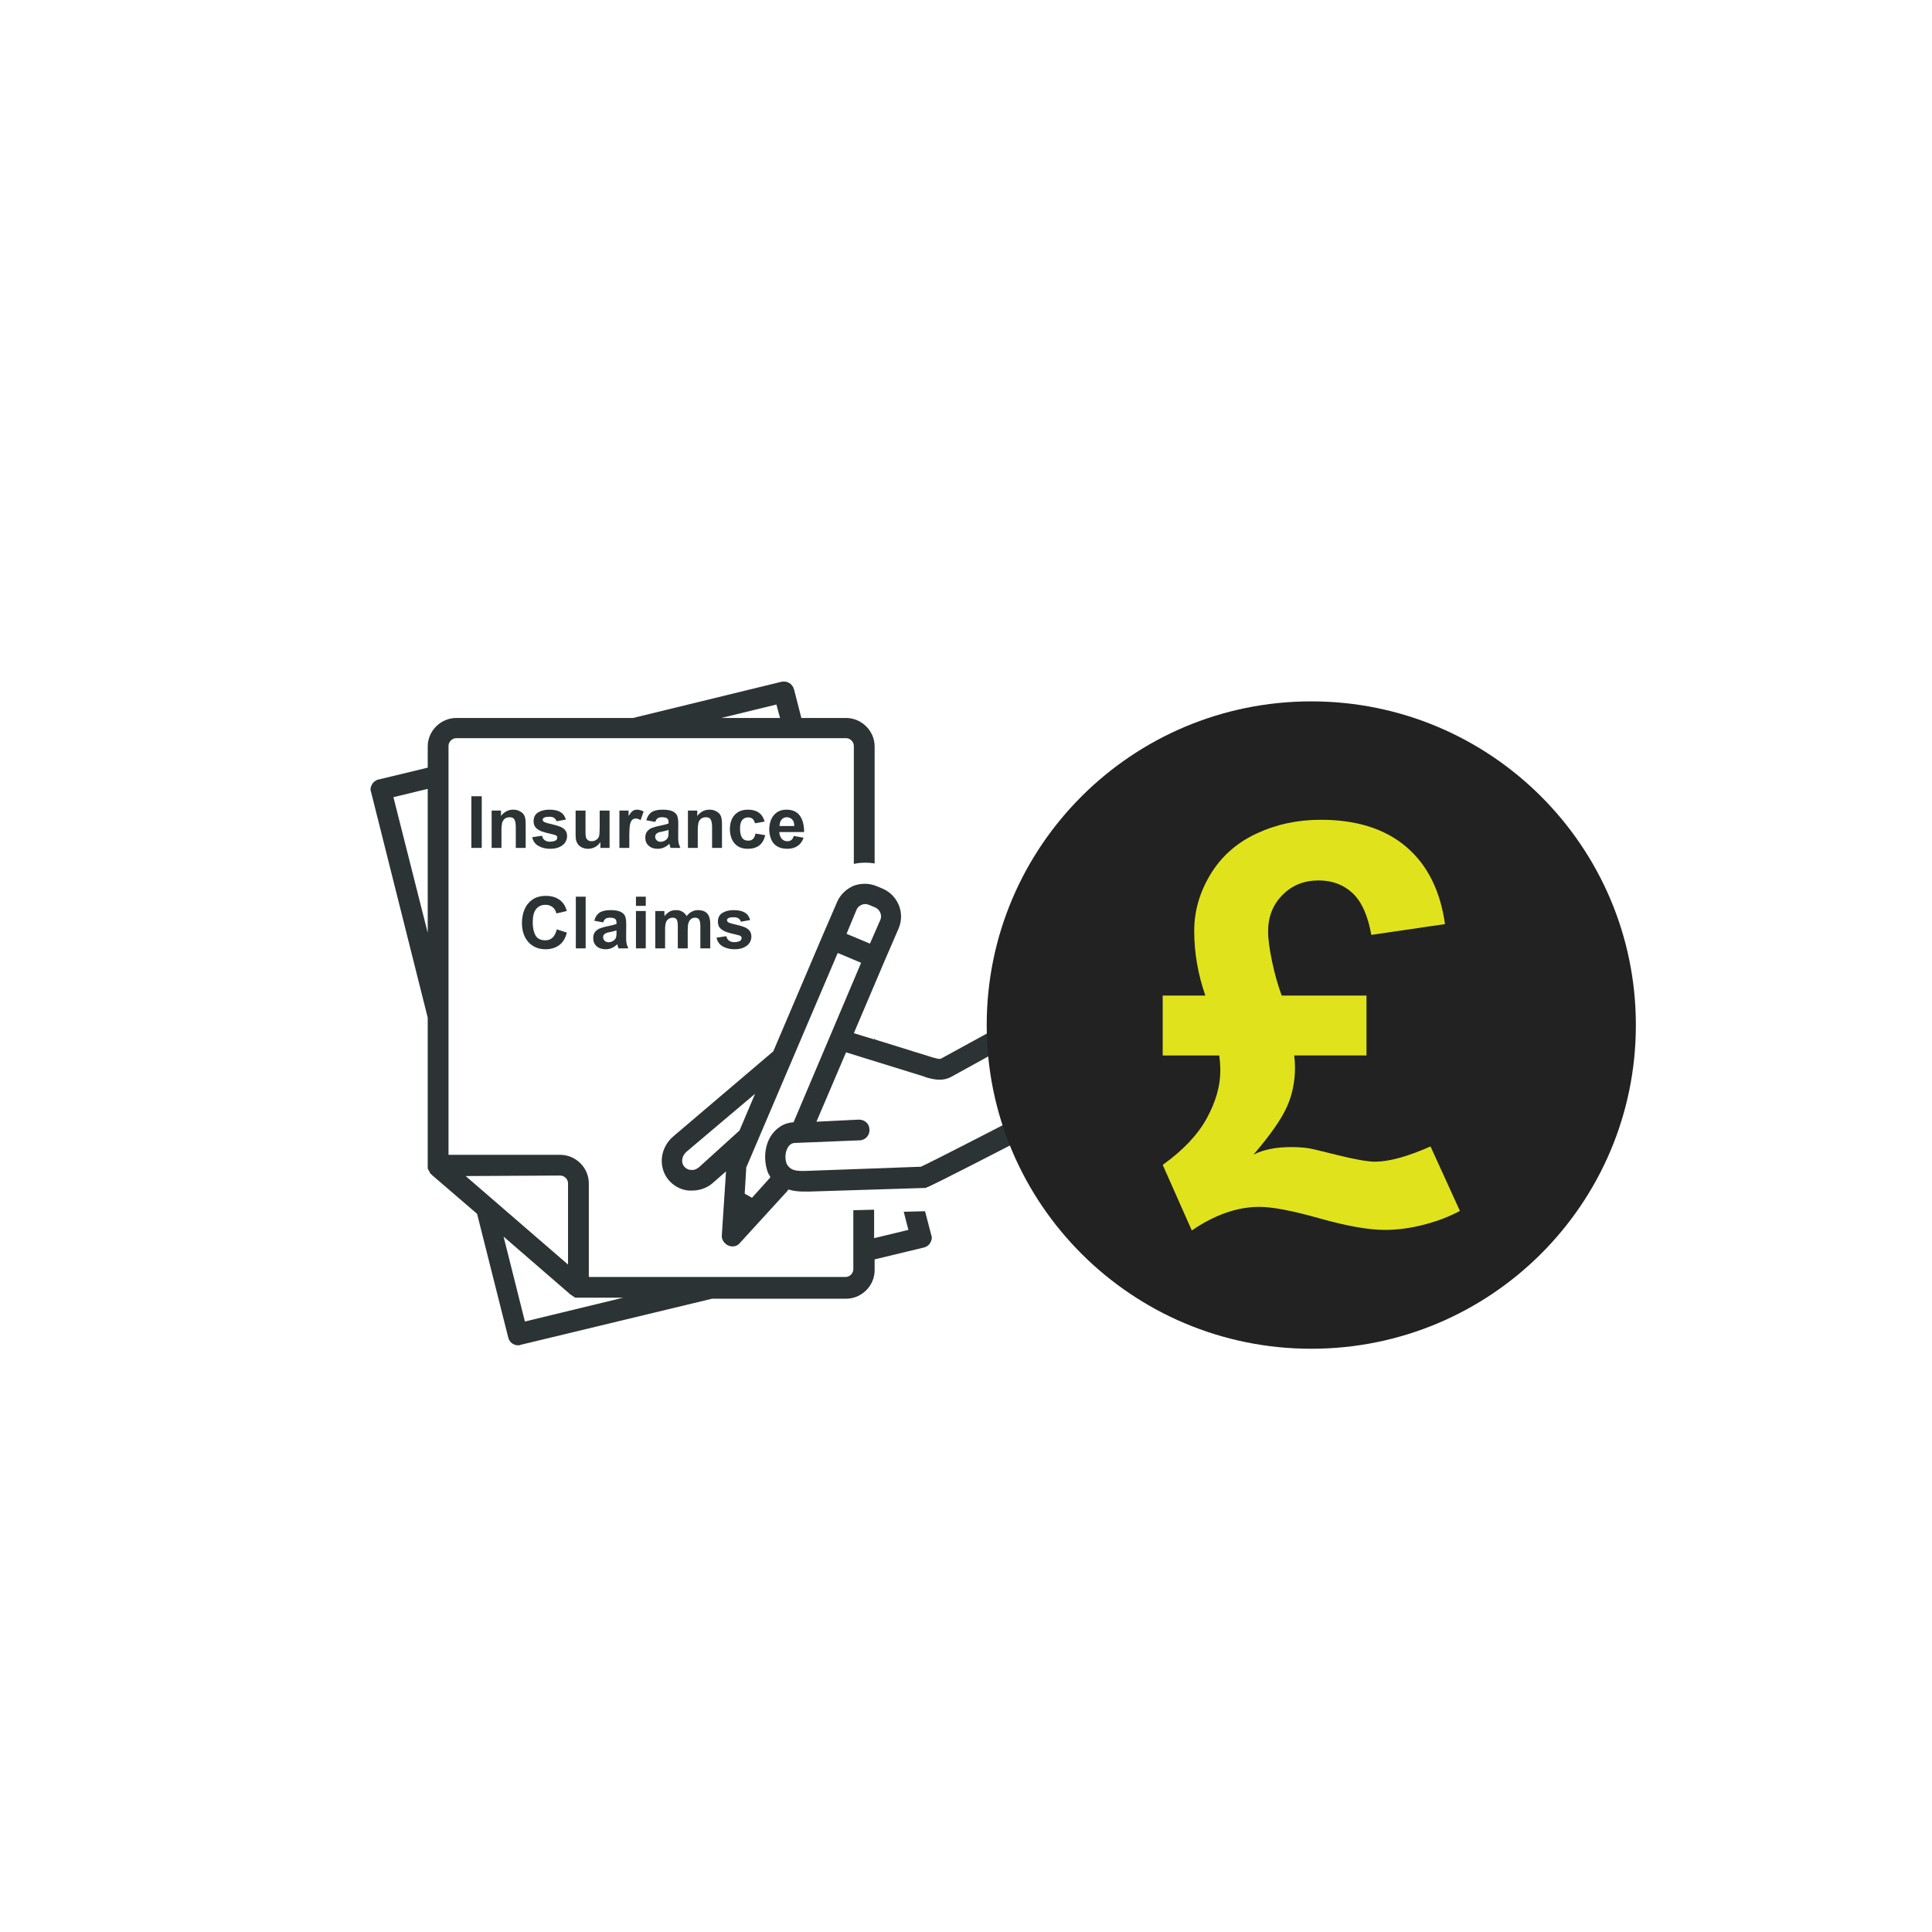 <svg xmlns="http://www.w3.org/2000/svg" xmlns:xlink="http://www.w3.org/1999/xlink" width="500" zoomAndPan="magnify" viewBox="0 0 375 375" height="500" preserveAspectRatio="xMidYMid meet" version="1.0"><defs><g/><clipPath id="cd341d42b6"><path d="M 71.43 132.125 L 181 132.125 L 181 261.125 L 71.43 261.125 Z M 71.43 132.125 " clip-rule="nonzero"/></clipPath><clipPath id="49e8d0274e"><path d="M 128 171 L 201.93 171 L 201.93 242 L 128 242 Z M 128 171 " clip-rule="nonzero"/></clipPath><clipPath id="5eb1629039"><path d="M 90.004 147.594 L 161 147.594 L 161 172.078 L 90.004 172.078 Z M 90.004 147.594 " clip-rule="nonzero"/></clipPath><clipPath id="25c4113a66"><path d="M 191.52 136 L 317.52 136 L 317.52 261.965 L 191.52 261.965 Z M 191.52 136 " clip-rule="nonzero"/></clipPath></defs><rect x="-37.5" width="450" fill="#ffffff" y="-37.5" height="450" fill-opacity="1"/><rect x="-37.5" width="450" fill="#ffffff" y="-37.5" height="450" fill-opacity="1"/><rect x="-37.5" width="450" fill="#ffffff" y="-37.5" height="450" fill-opacity="1"/><g clip-path="url(#cd341d42b6)"><path fill="#2b3334" d="M 83.02 226.262 C 83.02 226.363 83.02 226.461 83.02 226.562 C 83.02 226.664 83.02 226.664 83.02 226.766 C 83.02 226.863 83.02 226.863 83.121 226.965 C 83.121 227.066 83.121 227.066 83.223 227.164 C 83.223 227.266 83.32 227.266 83.32 227.367 C 83.32 227.469 83.422 227.469 83.422 227.566 C 83.422 227.668 83.523 227.668 83.523 227.77 C 83.523 227.77 83.625 227.871 83.625 227.871 C 83.625 227.871 83.625 227.871 83.727 227.871 C 83.727 227.871 83.727 227.871 83.727 227.969 L 92.602 235.605 L 98.652 259.617 C 98.855 260.52 99.664 261.125 100.57 261.125 C 100.773 261.125 100.871 261.125 101.074 261.023 L 138.195 252.082 L 164.219 252.082 C 167.242 252.082 169.766 249.57 169.766 246.555 L 169.766 244.445 L 179.348 242.137 C 179.852 242.035 180.355 241.633 180.559 241.23 C 180.859 240.73 180.961 240.227 180.758 239.723 L 179.551 235.102 C 179.449 235.102 179.348 235.102 179.348 235.102 L 175.414 235.203 L 176.32 238.719 L 169.664 240.328 L 169.664 234.801 L 165.629 234.902 L 165.629 246.355 C 165.629 247.16 164.922 247.863 164.117 247.863 L 114.289 247.863 L 114.289 229.676 C 114.289 226.664 111.766 224.152 108.742 224.152 L 87.055 224.152 L 87.055 144.781 C 87.055 143.98 87.762 143.277 88.566 143.277 L 164.219 143.277 C 165.023 143.277 165.73 143.98 165.73 144.781 L 165.73 167.688 C 167.043 167.387 168.453 167.387 169.766 167.59 L 169.766 144.883 C 169.766 141.871 167.242 139.359 164.219 139.359 L 155.543 139.359 L 154.129 133.832 C 153.828 132.727 152.82 132.125 151.711 132.324 L 122.863 139.359 L 88.566 139.359 C 85.539 139.359 83.02 141.871 83.02 144.883 L 83.02 149.004 L 73.438 151.312 C 72.934 151.414 72.43 151.816 72.227 152.219 C 71.926 152.719 71.824 153.223 72.023 153.723 L 83.02 197.527 Z M 111.059 251.48 C 111.059 251.48 111.16 251.578 111.16 251.578 C 111.262 251.578 111.262 251.68 111.363 251.68 C 111.363 251.68 111.465 251.68 111.465 251.781 C 111.566 251.781 111.664 251.883 111.664 251.883 C 111.664 251.883 111.766 251.883 111.766 251.883 C 111.867 251.883 112.07 251.883 112.168 251.883 L 120.945 251.883 L 101.883 256.504 L 97.746 240.027 L 110.859 251.379 C 111.059 251.379 111.059 251.48 111.059 251.48 Z M 108.742 228.172 C 109.547 228.172 110.254 228.875 110.254 229.676 L 110.254 245.449 L 90.383 228.27 Z M 150.699 136.746 L 151.406 139.359 L 140.008 139.359 Z M 76.363 154.73 L 83.02 153.121 L 83.02 181.051 Z M 76.363 154.73 " fill-opacity="1" fill-rule="nonzero"/></g><path fill="#2b3334" d="M 94.113 162.465 C 94.113 163.57 95.023 164.473 96.133 164.473 L 156.652 164.473 C 157.762 164.473 158.668 163.57 158.668 162.465 C 158.668 161.359 157.762 160.457 156.652 160.457 L 96.133 160.457 C 95.023 160.457 94.113 161.359 94.113 162.465 Z M 94.113 162.465 " fill-opacity="1" fill-rule="nonzero"/><path fill="#2b3334" d="M 97.543 157.543 L 97.543 148.902 C 97.344 148.902 97.141 148.801 96.938 148.801 C 96.738 148.801 96.637 148.801 96.434 148.801 C 96.332 148.801 96.133 148.801 95.93 148.801 C 95.73 148.801 95.527 148.801 95.324 148.902 L 95.324 157.543 C 95.73 157.645 96.133 157.645 96.434 157.645 C 96.84 157.645 97.141 157.645 97.543 157.543 Z M 97.543 157.543 " fill-opacity="1" fill-rule="nonzero"/><path fill="#2b3334" d="M 100.973 152.82 L 103.797 157.543 C 103.898 157.543 104 157.543 104.102 157.645 C 104.301 157.645 104.402 157.645 104.605 157.645 C 104.805 157.645 104.906 157.645 105.109 157.645 C 105.312 157.645 105.41 157.645 105.41 157.543 L 105.41 148.902 C 105.211 148.902 105.109 148.801 104.906 148.801 C 104.707 148.801 104.605 148.801 104.504 148.801 C 104.402 148.801 104.203 148.801 104 148.801 C 103.797 148.801 103.598 148.801 103.395 148.902 L 103.395 153.625 L 100.57 148.902 C 100.469 148.902 100.367 148.902 100.168 148.801 C 99.965 148.801 99.863 148.801 99.664 148.801 C 99.562 148.801 99.359 148.801 99.258 148.801 C 99.156 148.801 98.957 148.801 98.754 148.902 L 98.754 157.543 C 99.156 157.645 99.461 157.645 99.762 157.645 C 100.066 157.645 100.367 157.645 100.773 157.543 L 100.773 152.82 Z M 100.973 152.82 " fill-opacity="1" fill-rule="nonzero"/><path fill="#2b3334" d="M 109.949 155.633 C 109.75 155.734 109.445 155.836 108.941 155.836 C 108.438 155.836 107.73 155.633 107.027 155.332 C 106.926 155.633 106.824 156.035 106.723 156.336 C 106.621 156.637 106.621 156.938 106.52 157.242 C 106.926 157.441 107.43 157.543 107.73 157.645 C 108.137 157.742 108.539 157.742 109.043 157.742 C 109.547 157.742 110.051 157.645 110.457 157.543 C 110.859 157.441 111.262 157.242 111.566 156.938 C 111.867 156.637 112.07 156.438 112.27 156.035 C 112.371 155.734 112.473 155.332 112.473 154.93 C 112.473 154.527 112.371 154.227 112.27 153.926 C 112.168 153.625 111.969 153.422 111.867 153.223 C 111.664 153.02 111.465 152.82 111.16 152.719 C 110.859 152.621 110.555 152.418 110.254 152.316 L 109.648 152.117 C 109.445 152.016 109.246 151.914 109.145 151.816 C 108.941 151.715 108.941 151.516 108.941 151.312 C 108.941 151.211 108.941 151.012 109.043 151.012 C 109.145 150.91 109.145 150.812 109.246 150.812 C 109.344 150.711 109.445 150.711 109.547 150.711 C 109.648 150.711 109.75 150.711 109.949 150.711 C 110.355 150.711 110.758 150.711 110.961 150.812 C 111.262 150.91 111.465 151.012 111.664 151.113 C 111.766 150.812 111.867 150.508 111.969 150.207 C 112.07 149.906 112.07 149.605 112.168 149.402 C 111.766 149.203 111.363 149.102 110.961 149.102 C 110.555 149.004 110.152 149.004 109.75 149.004 C 109.246 149.004 108.84 149.102 108.539 149.203 C 108.137 149.305 107.832 149.504 107.633 149.707 C 107.328 149.906 107.125 150.207 107.027 150.508 C 106.926 150.812 106.824 151.211 106.824 151.613 C 106.824 151.914 106.824 152.219 106.926 152.52 C 107.027 152.82 107.125 153.02 107.328 153.223 C 107.531 153.422 107.73 153.625 107.934 153.723 C 108.137 153.824 108.438 154.027 108.742 154.125 L 109.445 154.426 C 109.547 154.426 109.648 154.527 109.75 154.527 C 109.852 154.527 109.949 154.629 110.051 154.73 C 110.152 154.828 110.152 154.828 110.254 154.93 C 110.355 155.031 110.355 155.133 110.355 155.23 C 110.355 155.332 110.254 155.531 109.949 155.633 Z M 109.949 155.633 " fill-opacity="1" fill-rule="nonzero"/><path fill="#2b3334" d="M 115.297 148.902 C 115.094 148.902 114.996 148.902 114.793 148.902 C 114.59 148.902 114.488 148.902 114.289 148.902 C 114.086 148.902 113.883 148.902 113.684 149.004 L 113.684 153.926 C 113.684 154.527 113.684 155.031 113.883 155.531 C 113.984 156.035 114.188 156.438 114.391 156.738 C 114.59 157.039 114.996 157.34 115.398 157.543 C 115.801 157.742 116.406 157.844 117.012 157.844 C 117.617 157.844 118.223 157.742 118.625 157.543 C 119.027 157.34 119.434 157.141 119.633 156.738 C 119.836 156.336 120.039 156.035 120.137 155.531 C 120.238 155.031 120.34 154.527 120.34 153.926 L 120.34 149.004 C 120.137 149.004 119.938 148.902 119.734 148.902 C 119.531 148.902 119.434 148.902 119.23 148.902 C 119.129 148.902 118.93 148.902 118.727 148.902 C 118.523 148.902 118.324 148.902 118.121 149.004 L 118.121 153.723 C 118.121 154.125 118.121 154.426 118.121 154.73 C 118.121 155.031 118.02 155.23 117.918 155.434 C 117.82 155.633 117.719 155.734 117.516 155.836 C 117.312 155.934 117.113 155.934 116.91 155.934 C 116.707 155.934 116.508 155.934 116.305 155.836 C 116.105 155.734 116.004 155.633 115.902 155.434 C 115.801 155.23 115.801 155.031 115.699 154.73 C 115.598 154.426 115.699 154.125 115.699 153.723 L 115.699 149.004 C 115.699 148.902 115.5 148.902 115.297 148.902 Z M 115.297 148.902 " fill-opacity="1" fill-rule="nonzero"/><path fill="#2b3334" d="M 127.301 153.02 C 127.402 152.82 127.5 152.621 127.602 152.418 C 127.703 152.219 127.703 151.914 127.703 151.613 C 127.703 151.012 127.602 150.609 127.402 150.207 C 127.199 149.805 126.898 149.605 126.594 149.305 C 126.293 149.102 125.887 148.902 125.383 148.902 C 124.98 148.801 124.477 148.801 124.07 148.801 C 123.668 148.801 123.367 148.801 122.961 148.902 C 122.559 149.004 122.258 149.004 121.852 149.004 L 121.852 157.645 C 122.258 157.742 122.66 157.742 122.961 157.742 C 123.266 157.742 123.566 157.742 123.973 157.645 L 123.973 150.711 C 123.973 150.711 124.07 150.711 124.07 150.711 C 124.172 150.711 124.172 150.711 124.273 150.711 C 124.578 150.711 124.879 150.812 125.082 151.012 C 125.281 151.211 125.383 151.516 125.383 151.914 C 125.383 152.117 125.383 152.316 125.281 152.52 C 125.184 152.719 125.082 152.922 124.98 153.02 C 124.879 153.223 124.777 153.324 124.676 153.422 C 124.578 153.523 124.477 153.625 124.375 153.625 L 126.09 157.543 C 126.293 157.543 126.391 157.645 126.695 157.645 C 126.898 157.645 127.098 157.645 127.301 157.645 C 127.5 157.645 127.703 157.645 127.906 157.645 C 128.105 157.645 128.309 157.645 128.512 157.543 L 126.594 153.824 C 126.695 153.723 126.898 153.625 126.996 153.523 C 127.098 153.422 127.199 153.121 127.301 153.02 Z M 127.301 153.02 " fill-opacity="1" fill-rule="nonzero"/><path fill="#2b3334" d="M 130.227 157.645 C 130.426 157.645 130.527 157.645 130.73 157.543 L 131.133 155.934 C 131.336 156.035 131.535 156.035 131.738 156.035 C 131.941 156.035 132.141 156.035 132.344 156.035 C 132.547 156.035 132.746 156.035 132.949 156.035 C 133.148 156.035 133.352 155.934 133.555 155.934 L 134.059 157.645 C 134.262 157.645 134.461 157.742 134.562 157.742 C 134.664 157.742 134.863 157.742 135.066 157.742 C 135.371 157.742 135.773 157.742 136.277 157.645 L 133.555 149.004 C 133.352 149.004 133.148 149.004 132.949 148.902 C 132.746 148.902 132.645 148.902 132.445 148.902 C 132.242 148.902 132.039 148.902 131.941 148.902 C 131.738 148.902 131.535 148.902 131.336 149.004 L 128.609 157.645 C 128.812 157.645 129.016 157.742 129.215 157.742 C 129.418 157.742 129.621 157.742 129.723 157.742 C 129.922 157.645 130.023 157.645 130.227 157.645 Z M 132.445 151.211 L 133.25 154.328 C 133.148 154.328 132.949 154.426 132.848 154.426 C 132.746 154.426 132.547 154.426 132.445 154.426 C 132.344 154.426 132.141 154.426 132.039 154.426 C 131.941 154.426 131.84 154.328 131.637 154.328 Z M 132.445 151.211 " fill-opacity="1" fill-rule="nonzero"/><path fill="#2b3334" d="M 139 152.82 L 141.824 157.543 C 141.926 157.543 142.027 157.543 142.129 157.645 C 142.328 157.645 142.43 157.645 142.633 157.645 C 142.832 157.645 142.934 157.645 143.137 157.645 C 143.336 157.645 143.438 157.645 143.438 157.543 L 143.438 148.902 C 143.238 148.902 143.137 148.801 142.934 148.801 C 142.734 148.801 142.633 148.801 142.531 148.801 C 142.43 148.801 142.227 148.801 142.027 148.801 C 141.824 148.801 141.625 148.801 141.422 148.902 L 141.422 153.625 L 138.598 148.902 C 138.496 148.902 138.395 148.902 138.195 148.801 C 137.992 148.801 137.891 148.801 137.688 148.801 C 137.59 148.801 137.387 148.801 137.285 148.801 C 137.184 148.801 136.984 148.801 136.781 148.902 L 136.781 157.543 C 137.184 157.645 137.488 157.645 137.789 157.645 C 138.094 157.645 138.395 157.645 138.797 157.543 L 138.797 152.82 Z M 139 152.82 " fill-opacity="1" fill-rule="nonzero"/><path fill="#2b3334" d="M 149.188 150.609 C 149.289 150.609 149.492 150.609 149.59 150.609 C 149.691 150.609 149.793 150.609 149.996 150.711 C 150.098 150.711 150.195 150.812 150.398 150.812 C 150.5 150.812 150.699 150.91 150.801 150.91 C 150.902 150.711 151.004 150.41 151.105 150.109 C 151.207 149.805 151.305 149.504 151.305 149.102 C 150.902 148.902 150.5 148.801 150.098 148.801 C 149.793 148.699 149.391 148.699 148.988 148.699 C 148.383 148.699 147.777 148.801 147.273 149.004 C 146.766 149.203 146.363 149.504 145.961 149.906 C 145.559 150.41 145.254 150.91 145.051 151.414 C 144.852 151.914 144.75 152.52 144.75 153.223 C 144.75 153.926 144.852 154.426 145.051 155.031 C 145.254 155.633 145.457 156.035 145.859 156.438 C 146.164 156.84 146.668 157.141 147.172 157.34 C 147.676 157.543 148.281 157.645 148.988 157.645 C 149.188 157.645 149.391 157.645 149.59 157.645 C 149.793 157.645 149.996 157.645 150.098 157.543 C 150.297 157.543 150.5 157.441 150.699 157.441 C 150.902 157.34 151.105 157.34 151.305 157.242 C 151.207 156.637 151.004 156.035 150.801 155.434 C 150.5 155.531 150.195 155.633 149.996 155.633 C 149.793 155.633 149.492 155.734 149.289 155.734 C 147.875 155.734 147.172 154.93 147.172 153.223 C 147.172 152.316 147.371 151.715 147.676 151.211 C 147.977 150.812 148.48 150.609 149.188 150.609 Z M 149.188 150.609 " fill-opacity="1" fill-rule="nonzero"/><path fill="#2b3334" d="M 157.559 150.812 C 157.66 150.41 157.66 150.109 157.66 149.906 C 157.66 149.805 157.66 149.605 157.66 149.504 C 157.66 149.305 157.66 149.203 157.559 149.004 L 152.414 149.004 L 152.414 157.645 L 157.559 157.645 C 157.66 157.34 157.66 156.938 157.66 156.738 C 157.66 156.438 157.66 156.137 157.559 155.836 L 154.535 155.836 L 154.535 154.125 L 156.855 154.125 C 156.953 153.824 156.953 153.422 156.953 153.223 C 156.953 152.922 156.953 152.621 156.855 152.316 L 154.535 152.316 L 154.535 151.012 L 157.559 151.012 Z M 157.559 150.812 " fill-opacity="1" fill-rule="nonzero"/><g clip-path="url(#49e8d0274e)"><path fill="#2b3334" d="M 198.109 216.617 C 191.453 220.031 180.758 225.559 178.742 226.461 L 156.652 227.266 C 154.129 227.367 153.426 227.066 152.719 225.961 C 152.215 224.754 152.414 222.945 153.426 222.145 C 153.625 221.941 154.031 221.84 154.434 221.84 L 166.84 221.34 C 167.949 221.34 168.855 220.336 168.758 219.23 C 168.758 218.125 167.848 217.32 166.738 217.32 C 166.738 217.32 166.637 217.32 166.637 217.32 L 158.469 217.723 L 164.219 204.258 L 179.449 208.98 L 179.648 209.082 C 181.062 209.484 182.879 209.984 184.695 208.98 L 196.898 202.25 C 197.906 201.746 198.211 200.543 197.707 199.539 C 197.199 198.531 195.992 198.23 194.98 198.734 L 182.676 205.465 C 182.375 205.664 181.465 205.363 180.758 205.164 L 169.766 201.746 L 169.766 201.445 L 169.664 201.746 L 165.73 200.543 L 171.582 186.777 L 174.406 180.246 C 175.715 177.234 174.305 173.816 171.379 172.512 L 170.168 172.008 C 168.758 171.406 167.141 171.406 165.73 171.91 C 164.316 172.512 163.109 173.617 162.504 175.023 L 159.68 181.555 L 150.098 204.059 L 130.73 220.535 C 128.105 222.746 127.703 226.461 129.723 228.973 C 130.73 230.18 132.141 230.984 133.754 231.086 C 133.957 231.086 134.16 231.086 134.359 231.086 C 135.773 231.086 137.285 230.582 138.395 229.578 L 140.918 227.367 L 140.109 239.723 C 140.008 240.527 140.512 241.332 141.32 241.734 C 141.625 241.836 141.824 241.934 142.129 241.934 C 142.734 241.934 143.238 241.734 143.641 241.23 L 152.82 231.184 C 152.922 231.086 152.922 230.984 153.02 230.883 C 154.031 231.184 155.039 231.285 156.047 231.285 C 156.352 231.285 156.652 231.285 157.055 231.285 L 179.449 230.582 C 179.648 230.582 179.75 230.582 179.852 230.48 C 180.156 230.383 180.66 230.281 200.125 220.234 C 201.133 219.73 201.539 218.527 201.035 217.52 C 200.328 216.414 199.117 216.113 198.109 216.617 Z M 166.234 176.633 C 166.438 176.129 166.738 175.828 167.242 175.625 C 167.648 175.426 168.152 175.426 168.656 175.625 L 169.867 176.129 C 170.773 176.531 171.277 177.637 170.875 178.539 L 168.855 183.16 L 164.316 181.254 Z M 135.672 226.562 C 135.168 226.965 134.664 227.164 134.059 227.066 C 133.555 227.066 133.051 226.766 132.746 226.363 C 132.141 225.559 132.344 224.352 133.25 223.551 L 146.566 212.297 L 143.539 219.43 Z M 149.086 227.668 C 149.086 227.77 149.188 227.77 149.188 227.871 C 149.289 228.07 149.391 228.172 149.492 228.371 L 149.492 228.473 C 149.492 228.574 149.492 228.574 149.391 228.672 L 145.961 232.492 L 144.547 231.688 L 144.852 226.562 C 144.852 226.461 144.953 226.461 144.953 226.363 L 162.602 184.969 L 167.141 186.879 L 154.031 217.824 C 152.922 217.922 152.012 218.223 151.207 218.828 C 148.383 220.836 147.977 224.855 149.086 227.668 Z M 149.086 227.668 " fill-opacity="1" fill-rule="nonzero"/></g><g clip-path="url(#5eb1629039)"><path fill="#ffffff" d="M 90.004 147.594 L 160.902 147.594 L 160.902 172.203 L 90.004 172.203 Z M 90.004 147.594 " fill-opacity="1" fill-rule="nonzero"/></g><g clip-path="url(#25c4113a66)"><path fill="#222222" d="M 317.52 198.969 C 317.52 233.691 289.328 261.793 254.52 261.793 C 219.715 261.793 191.52 233.691 191.52 198.969 C 191.52 164.266 219.715 136.137 254.52 136.137 C 289.324 136.137 317.52 164.266 317.52 198.969 Z M 317.52 198.969 " fill-opacity="1" fill-rule="nonzero"/></g><path fill="#e0e31c" d="M 277.664 222.523 L 283.367 235.039 C 281.355 236.125 279.055 237.012 276.434 237.695 C 273.816 238.379 271.27 238.723 268.816 238.723 C 265.641 238.723 261.43 237.977 256.156 236.492 C 250.891 235.004 246.984 234.254 244.449 234.254 C 240.16 234.254 235.793 235.777 231.328 238.832 L 225.684 226.105 C 229.648 223.262 232.512 220.234 234.25 217.035 C 235.988 213.828 236.863 210.77 236.863 207.859 C 236.863 206.922 236.797 205.914 236.652 204.867 L 225.68 204.867 L 225.68 193.242 L 233.961 193.242 C 232.516 189.109 231.797 184.914 231.797 180.676 C 231.797 176.855 232.84 173.207 234.938 169.738 C 237.027 166.27 239.988 163.629 243.82 161.824 C 247.656 160.02 251.828 159.117 256.367 159.117 C 263.297 159.117 268.816 160.863 272.93 164.352 C 277.039 167.84 279.551 172.844 280.473 179.367 L 266.172 181.461 C 265.504 177.707 264.293 175.012 262.539 173.363 C 260.777 171.711 258.578 170.891 255.945 170.891 C 253.129 170.891 250.793 171.824 248.938 173.703 C 247.07 175.578 246.137 177.938 246.137 180.777 C 246.137 182.25 246.395 184.195 246.906 186.617 C 247.414 189.031 248.039 191.242 248.773 193.242 L 265.234 193.242 L 265.234 204.859 L 251.199 204.859 C 251.309 205.633 251.359 206.402 251.359 207.176 C 251.359 209.945 250.832 212.512 249.777 214.855 C 248.73 217.203 246.57 220.301 243.297 224.117 C 245.23 223.133 247.66 222.648 250.574 222.648 C 251.805 222.648 252.91 222.711 253.891 222.859 C 254.383 222.926 255.824 223.254 258.215 223.859 C 262.469 224.945 265.367 225.488 266.918 225.488 C 269.645 225.469 273.234 224.484 277.664 222.523 Z M 277.664 222.523 " fill-opacity="1" fill-rule="nonzero"/><g fill="#2b3334" fill-opacity="1"><g transform="translate(90.537, 164.577)"><g><path d="M 2.969 0 L 0.953 0 L 0.953 -10.031 L 2.969 -10.031 Z M 2.969 0 "/></g></g></g><g fill="#2b3334" fill-opacity="1"><g transform="translate(94.427, 164.577)"><g><path d="M 5.188 -7.422 C 5.613 -7.422 5.984 -7.348 6.297 -7.203 C 6.617 -7.055 6.875 -6.883 7.062 -6.688 C 7.281 -6.445 7.426 -6.16 7.5 -5.828 C 7.57 -5.492 7.609 -5.129 7.609 -4.734 L 7.609 0 L 5.688 0 L 5.688 -3.969 C 5.688 -4.633 5.609 -5.129 5.453 -5.453 C 5.305 -5.785 4.992 -5.953 4.516 -5.953 C 4.055 -5.953 3.695 -5.82 3.438 -5.562 C 3.188 -5.301 3.039 -4.992 3 -4.641 C 2.969 -4.422 2.941 -4.223 2.922 -4.047 C 2.91 -3.867 2.906 -3.664 2.906 -3.438 L 2.906 0 L 1 0 L 1 -7.25 L 2.812 -7.25 L 2.812 -6.188 C 3.02 -6.5 3.328 -6.781 3.734 -7.031 C 4.141 -7.289 4.625 -7.422 5.188 -7.422 Z M 5.188 -7.422 "/></g></g></g><g fill="#2b3334" fill-opacity="1"><g transform="translate(102.976, 164.577)"><g><path d="M 3.656 -7.422 C 4.562 -7.422 5.27 -7.27 5.781 -6.969 C 6.301 -6.676 6.66 -6.188 6.859 -5.5 L 5.047 -5.172 C 4.953 -5.461 4.797 -5.68 4.578 -5.828 C 4.359 -5.973 4.055 -6.047 3.672 -6.047 C 2.797 -6.047 2.359 -5.848 2.359 -5.453 C 2.359 -5.254 2.5 -5.094 2.781 -4.969 C 3.07 -4.852 3.488 -4.738 4.031 -4.625 C 4.695 -4.469 5.238 -4.312 5.656 -4.156 C 6.07 -4.008 6.414 -3.785 6.688 -3.484 C 6.957 -3.18 7.094 -2.773 7.094 -2.266 C 7.094 -1.859 6.977 -1.469 6.75 -1.094 C 6.52 -0.727 6.156 -0.426 5.656 -0.188 C 5.164 0.051 4.547 0.172 3.797 0.172 C 2.941 0.172 2.191 -0.008 1.547 -0.375 C 0.898 -0.738 0.492 -1.305 0.328 -2.078 L 2.234 -2.359 C 2.41 -1.586 2.93 -1.203 3.797 -1.203 C 4.129 -1.203 4.441 -1.258 4.734 -1.375 C 5.035 -1.488 5.188 -1.695 5.188 -2 C 5.188 -2.195 5.117 -2.332 4.984 -2.406 C 4.848 -2.488 4.629 -2.562 4.328 -2.625 C 3.441 -2.82 2.75 -3.004 2.25 -3.172 C 1.758 -3.348 1.359 -3.594 1.047 -3.906 C 0.742 -4.219 0.594 -4.645 0.594 -5.188 C 0.594 -5.945 0.879 -6.508 1.453 -6.875 C 2.035 -7.238 2.77 -7.422 3.656 -7.422 Z M 3.656 -7.422 "/></g></g></g><g fill="#2b3334" fill-opacity="1"><g transform="translate(110.756, 164.577)"><g><path d="M 2.891 -3.531 C 2.891 -3.02 2.898 -2.645 2.922 -2.406 C 2.941 -2.176 2.988 -1.988 3.062 -1.844 C 3.145 -1.688 3.27 -1.555 3.438 -1.453 C 3.613 -1.348 3.832 -1.297 4.094 -1.297 C 4.426 -1.297 4.727 -1.391 5 -1.578 C 5.27 -1.766 5.441 -1.992 5.516 -2.266 C 5.598 -2.535 5.641 -3.113 5.641 -4 L 5.641 -7.25 L 7.562 -7.25 L 7.562 0 L 5.781 0 L 5.781 -1.094 L 5.75 -1.094 C 5.477 -0.676 5.129 -0.359 4.703 -0.141 C 4.273 0.066 3.832 0.172 3.375 0.172 C 2.969 0.172 2.578 0.086 2.203 -0.078 C 1.836 -0.254 1.555 -0.5 1.359 -0.812 C 1.211 -1.031 1.109 -1.273 1.047 -1.547 C 0.992 -1.816 0.969 -2.16 0.969 -2.578 L 0.969 -7.25 L 2.891 -7.25 Z M 2.891 -3.531 "/></g></g></g><g fill="#2b3334" fill-opacity="1"><g transform="translate(119.305, 164.577)"><g><path d="M 4.375 -7.422 C 4.57 -7.422 4.785 -7.383 5.016 -7.312 C 5.242 -7.25 5.445 -7.164 5.625 -7.062 L 5.031 -5.391 C 4.695 -5.598 4.395 -5.703 4.125 -5.703 C 3.758 -5.703 3.484 -5.578 3.297 -5.328 C 3.117 -5.078 3 -4.727 2.938 -4.281 C 2.875 -3.844 2.844 -3.254 2.844 -2.516 L 2.844 0 L 0.922 0 L 0.922 -7.25 L 2.703 -7.25 L 2.703 -6.234 L 2.734 -6.234 C 2.961 -6.617 3.191 -6.91 3.422 -7.109 C 3.66 -7.316 3.977 -7.422 4.375 -7.422 Z M 4.375 -7.422 "/></g></g></g><g fill="#2b3334" fill-opacity="1"><g transform="translate(124.748, 164.577)"><g><path d="M 3.844 -7.422 C 4.758 -7.422 5.441 -7.301 5.891 -7.062 C 6.336 -6.82 6.617 -6.508 6.734 -6.125 C 6.859 -5.738 6.914 -5.227 6.906 -4.594 L 6.891 -2.484 C 6.879 -1.816 6.898 -1.332 6.953 -1.031 C 7.016 -0.738 7.133 -0.395 7.312 0 L 5.422 0 C 5.367 -0.102 5.285 -0.367 5.172 -0.797 C 4.816 -0.461 4.457 -0.219 4.094 -0.062 C 3.727 0.094 3.332 0.172 2.906 0.172 C 2.188 0.172 1.602 -0.023 1.156 -0.422 C 0.719 -0.816 0.5 -1.332 0.5 -1.969 C 0.5 -2.5 0.629 -2.922 0.891 -3.234 C 1.16 -3.547 1.488 -3.77 1.875 -3.906 C 2.258 -4.051 2.711 -4.176 3.234 -4.281 C 4.035 -4.438 4.629 -4.586 5.016 -4.734 L 5.016 -5.047 C 5.016 -5.359 4.922 -5.586 4.734 -5.734 C 4.547 -5.879 4.203 -5.953 3.703 -5.953 C 3.328 -5.953 3.047 -5.875 2.859 -5.719 C 2.672 -5.562 2.531 -5.336 2.438 -5.047 L 0.703 -5.359 C 0.891 -6.066 1.223 -6.586 1.703 -6.922 C 2.191 -7.254 2.906 -7.422 3.844 -7.422 Z M 3.812 -3.172 L 3.484 -3.109 C 2.773 -2.961 2.422 -2.656 2.422 -2.188 C 2.422 -1.906 2.52 -1.664 2.719 -1.469 C 2.926 -1.281 3.18 -1.188 3.484 -1.188 C 3.734 -1.188 3.984 -1.25 4.234 -1.375 C 4.492 -1.508 4.691 -1.688 4.828 -1.906 C 4.953 -2.102 5.016 -2.438 5.016 -2.906 L 5.016 -3.484 C 4.648 -3.367 4.25 -3.266 3.812 -3.172 Z M 3.812 -3.172 "/></g></g></g><g fill="#2b3334" fill-opacity="1"><g transform="translate(132.528, 164.577)"><g><path d="M 5.188 -7.422 C 5.613 -7.422 5.984 -7.348 6.297 -7.203 C 6.617 -7.055 6.875 -6.883 7.062 -6.688 C 7.281 -6.445 7.426 -6.16 7.5 -5.828 C 7.57 -5.492 7.609 -5.129 7.609 -4.734 L 7.609 0 L 5.688 0 L 5.688 -3.969 C 5.688 -4.633 5.609 -5.129 5.453 -5.453 C 5.305 -5.785 4.992 -5.953 4.516 -5.953 C 4.055 -5.953 3.695 -5.82 3.438 -5.562 C 3.188 -5.301 3.039 -4.992 3 -4.641 C 2.969 -4.422 2.941 -4.223 2.922 -4.047 C 2.91 -3.867 2.906 -3.664 2.906 -3.438 L 2.906 0 L 1 0 L 1 -7.25 L 2.812 -7.25 L 2.812 -6.188 C 3.02 -6.5 3.328 -6.781 3.734 -7.031 C 4.141 -7.289 4.625 -7.422 5.188 -7.422 Z M 5.188 -7.422 "/></g></g></g><g fill="#2b3334" fill-opacity="1"><g transform="translate(141.077, 164.577)"><g><path d="M 1.453 -6.328 C 2.078 -7.055 2.961 -7.422 4.109 -7.422 C 5.836 -7.422 6.914 -6.648 7.344 -5.109 L 5.453 -4.781 C 5.297 -5.539 4.859 -5.922 4.141 -5.922 C 3.66 -5.922 3.273 -5.75 2.984 -5.406 C 2.703 -5.07 2.562 -4.531 2.562 -3.781 C 2.562 -3.039 2.68 -2.457 2.922 -2.031 C 3.172 -1.613 3.586 -1.406 4.172 -1.406 C 4.555 -1.406 4.863 -1.52 5.094 -1.75 C 5.32 -1.977 5.477 -2.32 5.562 -2.781 L 7.453 -2.469 C 7.055 -0.707 5.93 0.172 4.078 0.172 C 2.973 0.172 2.125 -0.164 1.531 -0.844 C 1.219 -1.188 0.984 -1.602 0.828 -2.094 C 0.672 -2.594 0.594 -3.102 0.594 -3.625 C 0.594 -4.164 0.664 -4.672 0.812 -5.141 C 0.957 -5.609 1.172 -6.004 1.453 -6.328 Z M 1.453 -6.328 "/></g></g></g><g fill="#2b3334" fill-opacity="1"><g transform="translate(148.857, 164.577)"><g><path d="M 3.781 -7.422 C 4.938 -7.422 5.797 -7.047 6.359 -6.297 C 6.93 -5.547 7.219 -4.473 7.219 -3.078 L 2.406 -3.078 C 2.426 -2.598 2.566 -2.18 2.828 -1.828 C 3.098 -1.473 3.484 -1.297 3.984 -1.297 C 4.305 -1.297 4.566 -1.379 4.766 -1.547 C 4.961 -1.711 5.109 -1.969 5.203 -2.312 L 7.125 -1.984 C 6.883 -1.273 6.492 -0.738 5.953 -0.375 C 5.41 -0.008 4.75 0.172 3.969 0.172 C 2.801 0.172 1.914 -0.176 1.312 -0.875 C 1.031 -1.207 0.816 -1.617 0.672 -2.109 C 0.523 -2.609 0.453 -3.098 0.453 -3.578 C 0.453 -4.242 0.566 -4.867 0.797 -5.453 C 1.035 -6.035 1.406 -6.508 1.906 -6.875 C 2.406 -7.238 3.031 -7.422 3.781 -7.422 Z M 2.453 -4.25 L 5.312 -4.25 C 5.312 -4.844 5.164 -5.273 4.875 -5.547 C 4.594 -5.816 4.258 -5.953 3.875 -5.953 C 3.426 -5.953 3.078 -5.789 2.828 -5.469 C 2.578 -5.145 2.453 -4.738 2.453 -4.25 Z M 2.453 -4.25 "/></g></g></g><g fill="#2b3334" fill-opacity="1"><g transform="translate(156.631, 164.577)"><g/></g></g><g fill="#2b3334" fill-opacity="1"><g transform="translate(100.651, 184.077)"><g><path d="M 5.328 -10.188 C 6.359 -10.188 7.227 -9.938 7.938 -9.438 C 8.645 -8.938 9.117 -8.207 9.359 -7.25 L 7.344 -6.781 C 7.227 -7.301 6.984 -7.707 6.609 -8 C 6.234 -8.301 5.773 -8.453 5.234 -8.453 C 4.453 -8.453 3.844 -8.176 3.406 -7.625 C 2.969 -7.07 2.75 -6.223 2.75 -5.078 C 2.75 -4.035 2.926 -3.188 3.281 -2.531 C 3.645 -1.883 4.285 -1.562 5.203 -1.562 C 5.797 -1.562 6.273 -1.75 6.641 -2.125 C 7.004 -2.5 7.266 -3.02 7.422 -3.688 L 9.375 -3.062 C 9.102 -1.969 8.609 -1.156 7.891 -0.625 C 7.172 -0.094 6.281 0.172 5.219 0.172 C 4.312 0.172 3.516 -0.035 2.828 -0.453 C 2.141 -0.879 1.602 -1.473 1.219 -2.234 C 0.844 -3.004 0.656 -3.898 0.656 -4.922 C 0.656 -5.836 0.812 -6.691 1.125 -7.484 C 1.445 -8.285 1.957 -8.938 2.656 -9.438 C 3.352 -9.938 4.242 -10.188 5.328 -10.188 Z M 5.328 -10.188 "/></g></g></g><g fill="#2b3334" fill-opacity="1"><g transform="translate(110.753, 184.077)"><g><path d="M 2.922 0 L 1.016 0 L 1.016 -10.031 L 2.922 -10.031 Z M 2.922 0 "/></g></g></g><g fill="#2b3334" fill-opacity="1"><g transform="translate(114.643, 184.077)"><g><path d="M 3.844 -7.422 C 4.758 -7.422 5.441 -7.301 5.891 -7.062 C 6.336 -6.82 6.617 -6.508 6.734 -6.125 C 6.859 -5.738 6.914 -5.227 6.906 -4.594 L 6.891 -2.484 C 6.879 -1.816 6.898 -1.332 6.953 -1.031 C 7.016 -0.738 7.133 -0.395 7.312 0 L 5.422 0 C 5.367 -0.102 5.285 -0.367 5.172 -0.797 C 4.816 -0.461 4.457 -0.219 4.094 -0.062 C 3.727 0.094 3.332 0.172 2.906 0.172 C 2.188 0.172 1.602 -0.023 1.156 -0.422 C 0.719 -0.816 0.5 -1.332 0.5 -1.969 C 0.5 -2.5 0.629 -2.922 0.891 -3.234 C 1.16 -3.547 1.488 -3.77 1.875 -3.906 C 2.258 -4.051 2.711 -4.176 3.234 -4.281 C 4.035 -4.438 4.629 -4.586 5.016 -4.734 L 5.016 -5.047 C 5.016 -5.359 4.922 -5.586 4.734 -5.734 C 4.547 -5.879 4.203 -5.953 3.703 -5.953 C 3.328 -5.953 3.047 -5.875 2.859 -5.719 C 2.672 -5.562 2.531 -5.336 2.438 -5.047 L 0.703 -5.359 C 0.891 -6.066 1.223 -6.586 1.703 -6.922 C 2.191 -7.254 2.906 -7.422 3.844 -7.422 Z M 3.812 -3.172 L 3.484 -3.109 C 2.773 -2.961 2.422 -2.656 2.422 -2.188 C 2.422 -1.906 2.52 -1.664 2.719 -1.469 C 2.926 -1.281 3.18 -1.188 3.484 -1.188 C 3.734 -1.188 3.984 -1.25 4.234 -1.375 C 4.492 -1.508 4.691 -1.688 4.828 -1.906 C 4.953 -2.102 5.016 -2.438 5.016 -2.906 L 5.016 -3.484 C 4.648 -3.367 4.25 -3.266 3.812 -3.172 Z M 3.812 -3.172 "/></g></g></g><g fill="#2b3334" fill-opacity="1"><g transform="translate(122.422, 184.077)"><g><path d="M 2.922 -8.25 L 1.016 -8.25 L 1.016 -10.031 L 2.922 -10.031 Z M 2.922 0 L 1.016 0 L 1.016 -7.25 L 2.922 -7.25 Z M 2.922 0 "/></g></g></g><g fill="#2b3334" fill-opacity="1"><g transform="translate(126.312, 184.077)"><g><path d="M 4.906 -7.422 C 5.844 -7.422 6.523 -7.035 6.953 -6.266 C 7.578 -7.035 8.316 -7.422 9.172 -7.422 C 9.973 -7.422 10.566 -7.203 10.953 -6.766 C 11.348 -6.328 11.547 -5.664 11.547 -4.781 L 11.547 0 L 9.625 0 L 9.625 -4.344 C 9.625 -4.863 9.555 -5.258 9.422 -5.531 C 9.285 -5.812 9.016 -5.953 8.609 -5.953 C 8.211 -5.953 7.895 -5.816 7.656 -5.547 C 7.426 -5.273 7.281 -4.926 7.219 -4.5 C 7.188 -4.156 7.172 -3.852 7.172 -3.594 L 7.172 0 L 5.25 0 L 5.25 -4.266 C 5.25 -4.859 5.188 -5.285 5.062 -5.547 C 4.938 -5.816 4.664 -5.953 4.25 -5.953 C 3.957 -5.953 3.691 -5.867 3.453 -5.703 C 3.211 -5.547 3.047 -5.328 2.953 -5.047 C 2.836 -4.711 2.781 -4.242 2.781 -3.641 L 2.781 0 L 0.875 0 L 0.875 -7.25 L 2.641 -7.25 L 2.672 -6.266 C 2.973 -6.629 3.285 -6.91 3.609 -7.109 C 3.941 -7.316 4.375 -7.422 4.906 -7.422 Z M 4.906 -7.422 "/></g></g></g><g fill="#2b3334" fill-opacity="1"><g transform="translate(138.751, 184.077)"><g><path d="M 3.656 -7.422 C 4.562 -7.422 5.27 -7.27 5.781 -6.969 C 6.301 -6.676 6.66 -6.188 6.859 -5.5 L 5.047 -5.172 C 4.953 -5.461 4.797 -5.68 4.578 -5.828 C 4.359 -5.973 4.055 -6.047 3.672 -6.047 C 2.797 -6.047 2.359 -5.848 2.359 -5.453 C 2.359 -5.254 2.5 -5.094 2.781 -4.969 C 3.07 -4.852 3.488 -4.738 4.031 -4.625 C 4.695 -4.469 5.238 -4.312 5.656 -4.156 C 6.07 -4.008 6.414 -3.785 6.688 -3.484 C 6.957 -3.18 7.094 -2.773 7.094 -2.266 C 7.094 -1.859 6.977 -1.469 6.75 -1.094 C 6.52 -0.727 6.156 -0.426 5.656 -0.188 C 5.164 0.051 4.547 0.172 3.797 0.172 C 2.941 0.172 2.191 -0.008 1.547 -0.375 C 0.898 -0.738 0.492 -1.305 0.328 -2.078 L 2.234 -2.359 C 2.41 -1.586 2.93 -1.203 3.797 -1.203 C 4.129 -1.203 4.441 -1.258 4.734 -1.375 C 5.035 -1.488 5.188 -1.695 5.188 -2 C 5.188 -2.195 5.117 -2.332 4.984 -2.406 C 4.848 -2.488 4.629 -2.562 4.328 -2.625 C 3.441 -2.82 2.75 -3.004 2.25 -3.172 C 1.758 -3.348 1.359 -3.594 1.047 -3.906 C 0.742 -4.219 0.594 -4.645 0.594 -5.188 C 0.594 -5.945 0.879 -6.508 1.453 -6.875 C 2.035 -7.238 2.77 -7.422 3.656 -7.422 Z M 3.656 -7.422 "/></g></g></g><g fill="#2b3334" fill-opacity="1"><g transform="translate(146.529, 184.077)"><g/></g></g></svg>